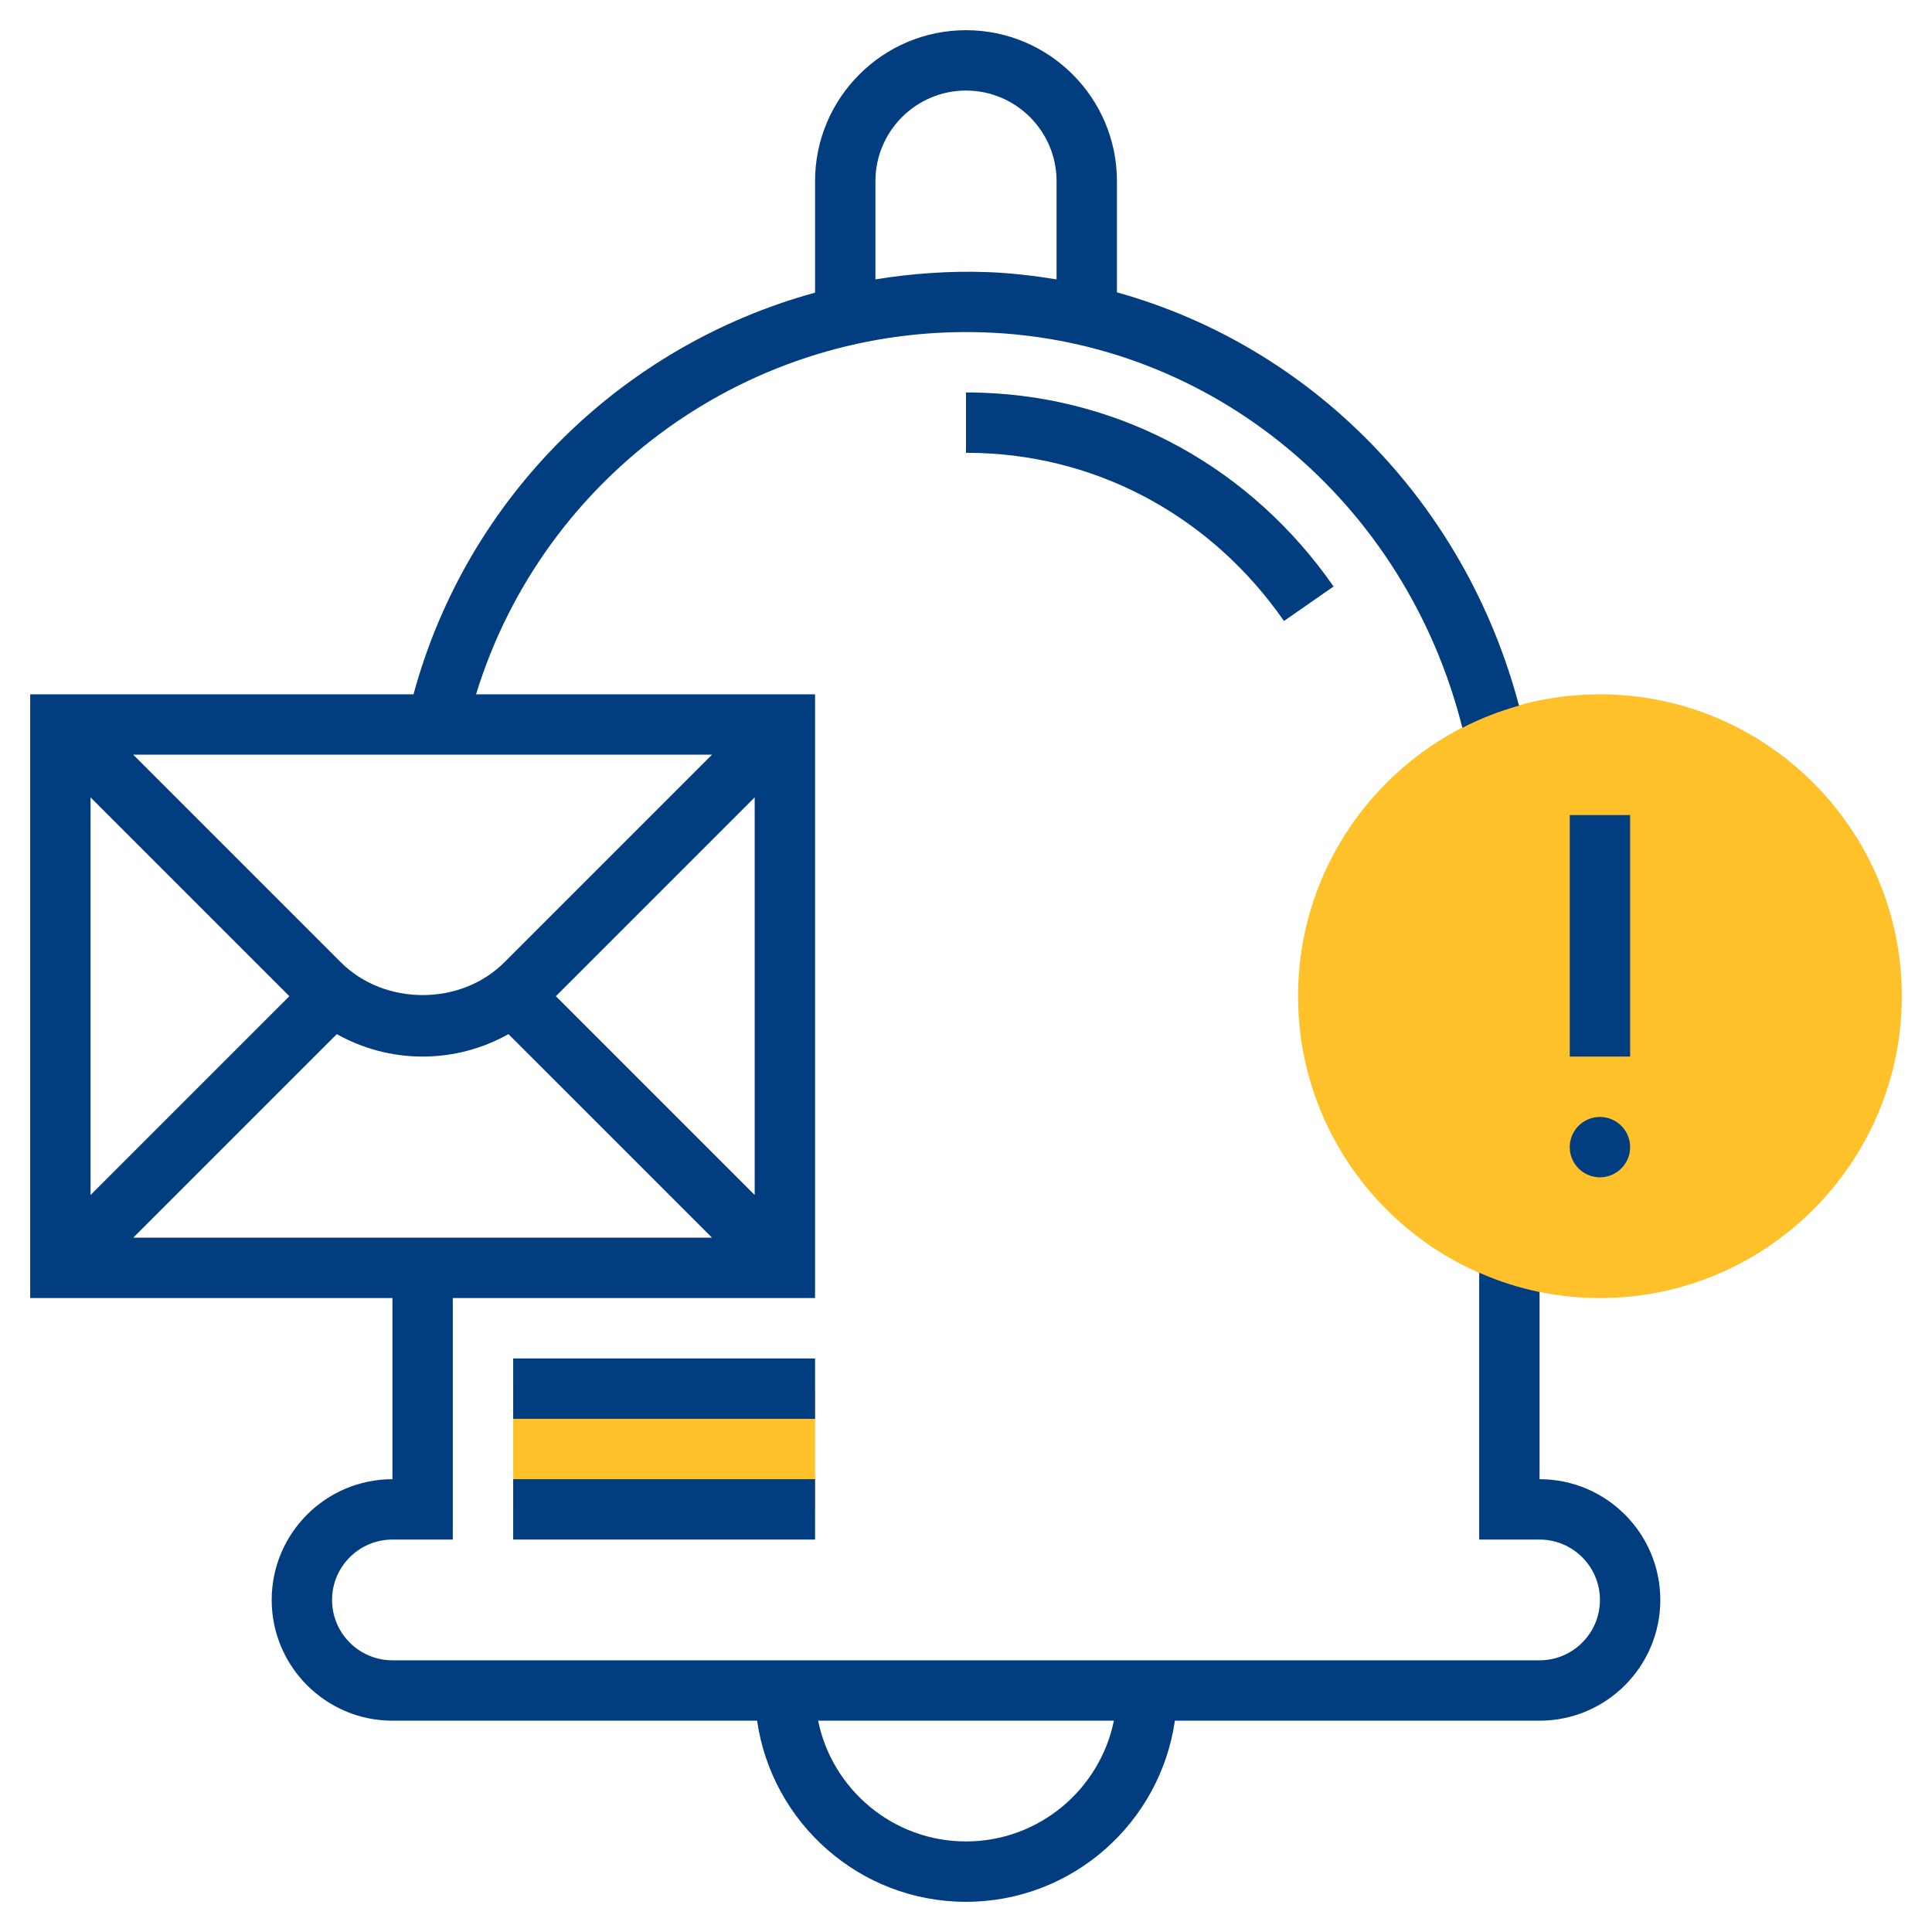 <?xml version="1.0" encoding="UTF-8"?> <svg xmlns="http://www.w3.org/2000/svg" xmlns:xlink="http://www.w3.org/1999/xlink" xmlns:svgjs="http://svgjs.com/svgjs" width="512" height="512" x="0" y="0" viewBox="0 0 64 64" style="enable-background:new 0 0 512 512" xml:space="preserve" class=""> <g> <g xmlns="http://www.w3.org/2000/svg"> <g> <g> <path d="m53 43c-5.514 0-10-4.486-10-10s4.486-10 10-10 10 4.486 10 10-4.486 10-10 10z" fill="#fec12a" data-original="#f0bc5e" style="" class=""></path> </g> </g> <g> <path d="m17 46h10v4h-10z" fill="#fec12a" data-original="#f0bc5e" style="" class=""></path> </g> <g> <path d="m51 49v-6.202c-.696-.142-1.364-.36-2-.639v8.841h2c1.103 0 2 .897 2 2s-.897 2-2 2h-38c-1.103 0-2-.897-2-2s.897-2 2-2h2v-8h12v-20h-11.23c2.236-7.284 9.119-12.266 16.851-11.989 7.55.268 13.943 5.616 15.821 13.099.594-.306 1.222-.551 1.877-.734-1.788-6.758-6.906-11.908-13.319-13.691v-3.685c0-2.757-2.243-5-5-5s-5 2.243-5 5v3.694c-6.367 1.747-11.511 6.727-13.302 13.306h-12.698v20h12v6c-2.206 0-4 1.794-4 4s1.794 4 4 4h12.08c.488 3.387 3.401 6 6.92 6s6.432-2.613 6.92-6h12.08c2.206 0 4-1.794 4-4s-1.794-4-4-4zm-22-43c0-1.654 1.346-3 3-3s3 1.346 3 3v3.255c-.758-.123-1.525-.214-2.308-.242-1.256-.044-2.489.048-3.692.241zm-10.586 27 6.586-6.586v13.172zm-1.707-1.121c-1.446 1.446-3.968 1.446-5.414 0l-6.879-6.879h19.172zm-7.121 1.121-6.586 6.586v-13.172zm1.571 1.257c.859.482 1.831.743 2.843.743s1.984-.261 2.843-.743l6.743 6.743h-19.172zm20.843 26.743c-2.414 0-4.434-1.721-4.899-4h9.798c-.465 2.279-2.485 4-4.899 4z" fill="#023e7f" data-original="#000000" style="" class=""></path> <circle cx="53" cy="38" r="1" fill="#023e7f" data-original="#000000" style="" class=""></circle> <path d="m52 27h2v8h-2z" fill="#023e7f" data-original="#000000" style="" class=""></path> <path d="m32.548 13.01c-.183-.007-.366-.01-.548-.01v2c.16 0 .32.003.479.008 4.03.143 7.695 2.17 10.055 5.563l1.642-1.143c-2.724-3.913-6.961-6.252-11.628-6.418z" fill="#023e7f" data-original="#000000" style="" class=""></path> <path d="m17 49h10v2h-10z" fill="#023e7f" data-original="#000000" style="" class=""></path> <path d="m17 45h10v2h-10z" fill="#023e7f" data-original="#000000" style="" class=""></path> </g> </g> </g> </svg> 